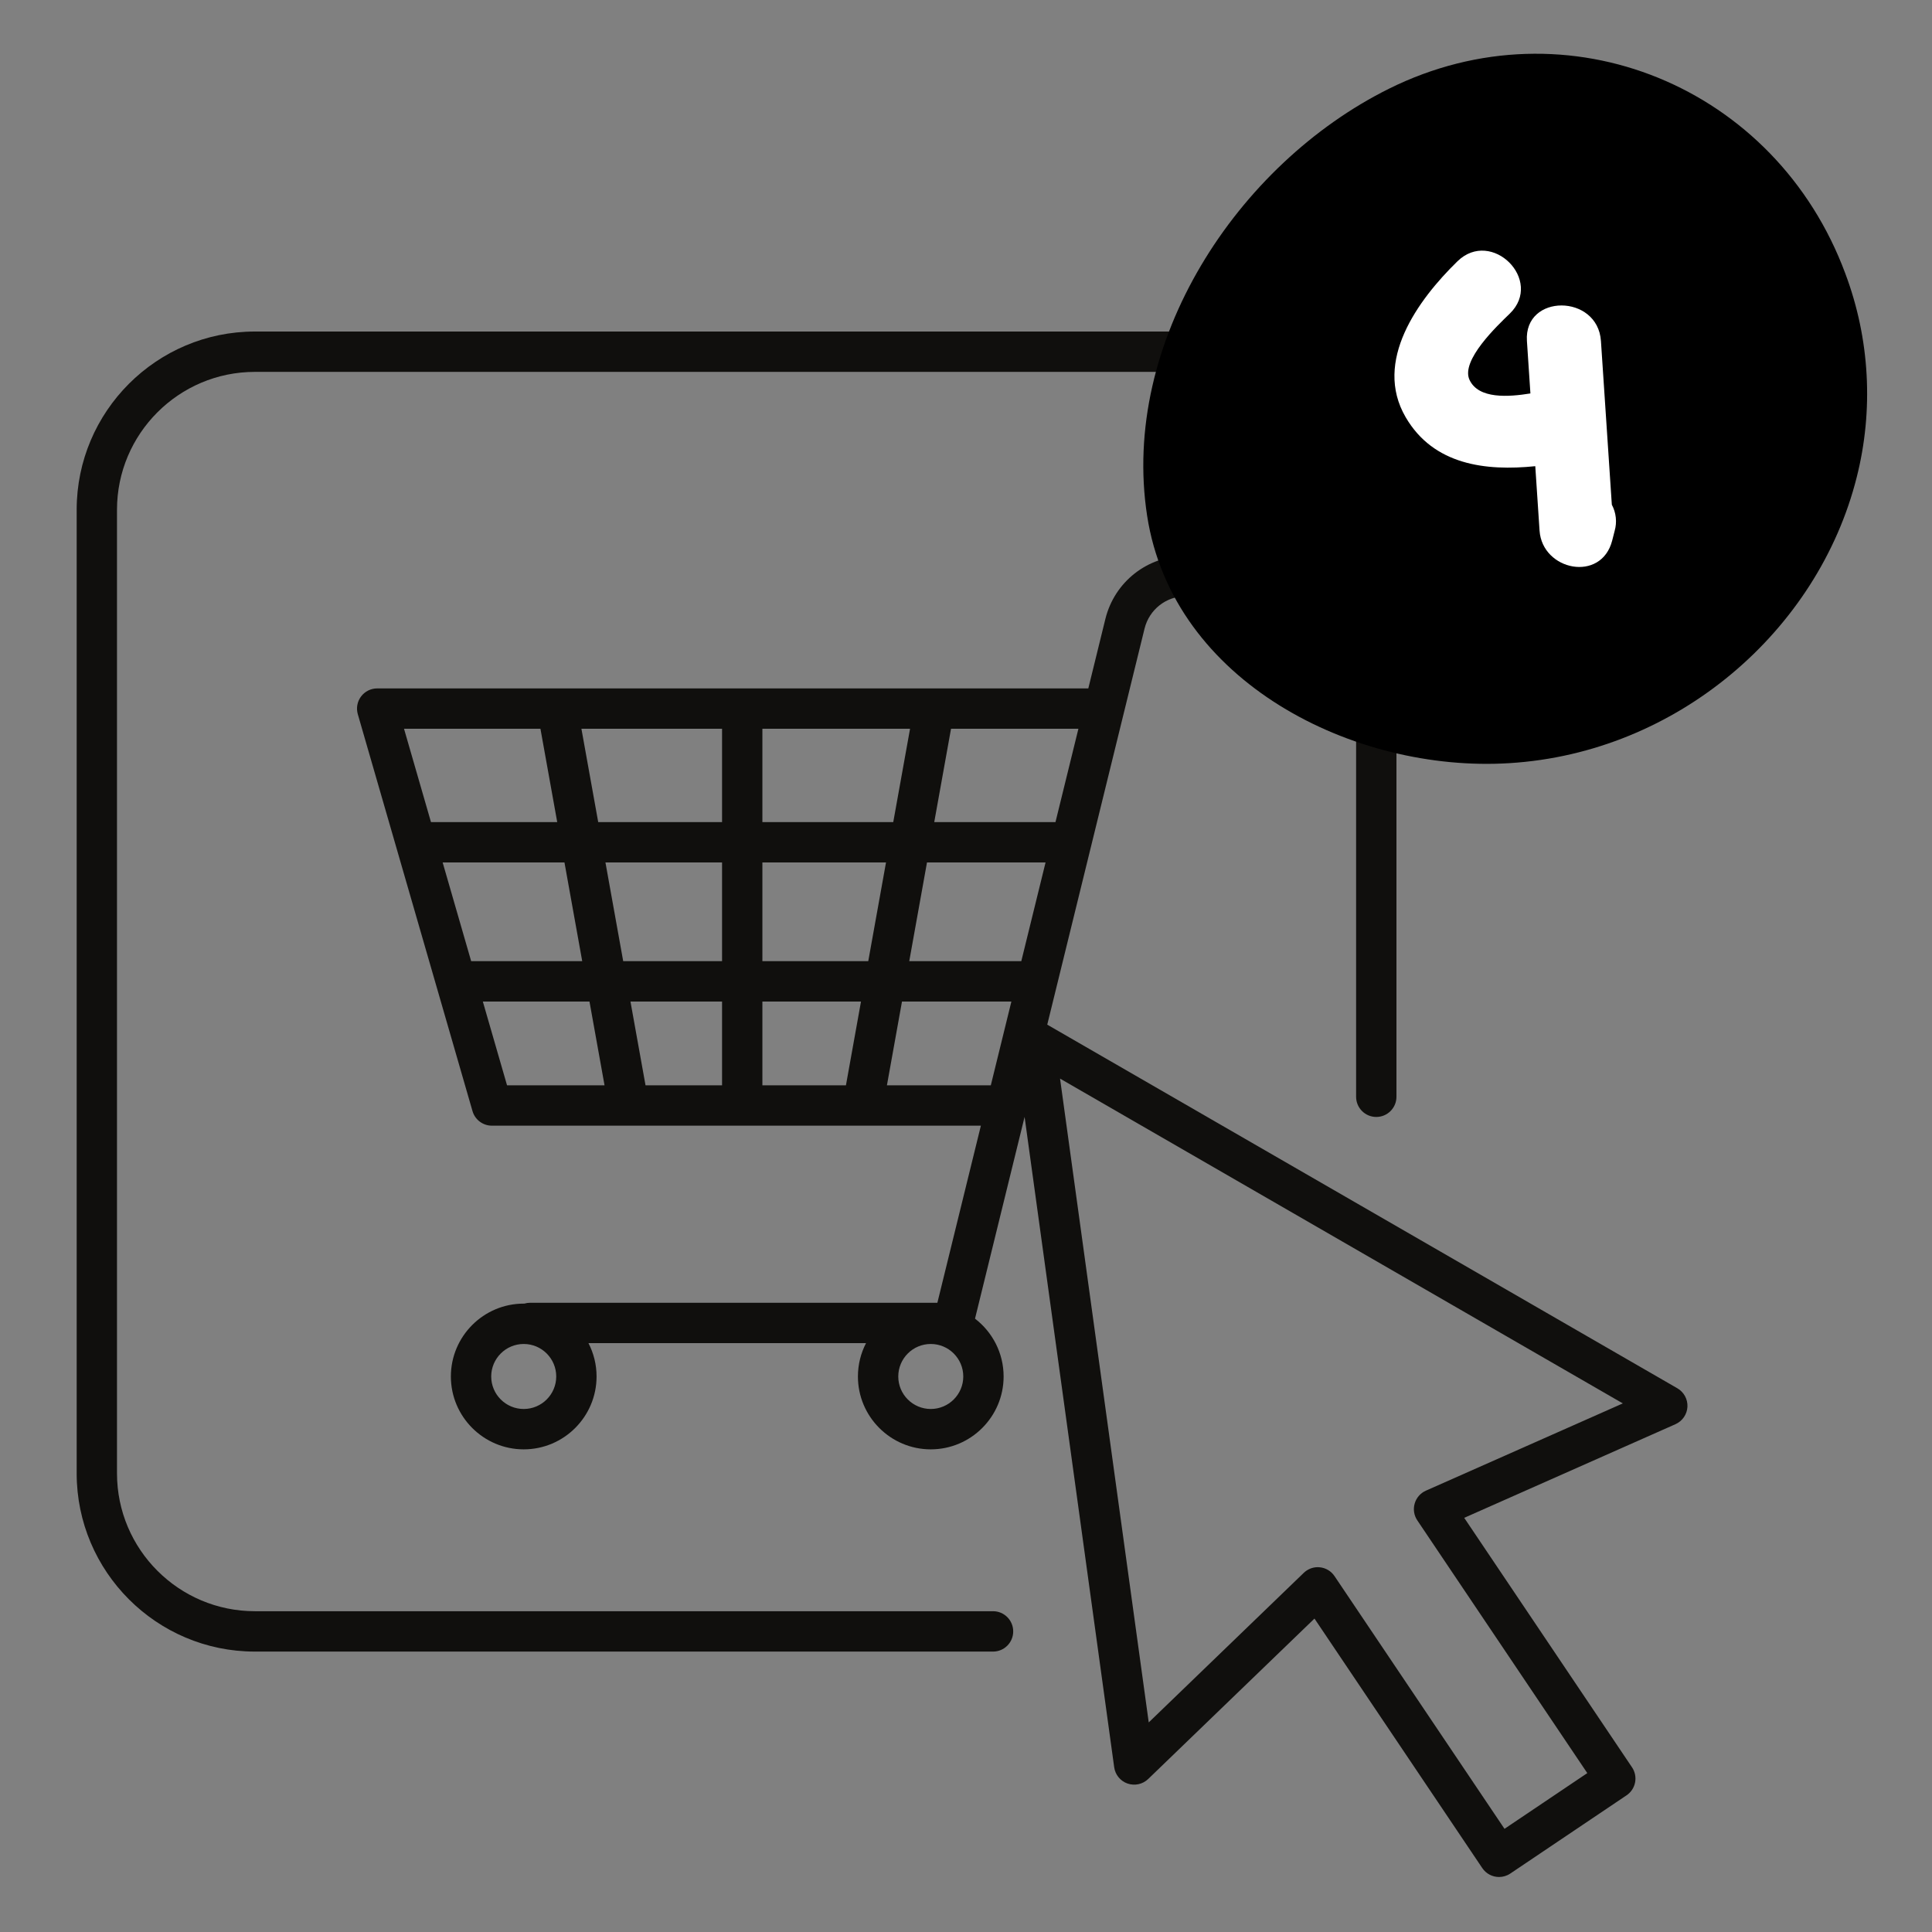 <svg xmlns="http://www.w3.org/2000/svg" xmlns:xlink="http://www.w3.org/1999/xlink" width="1080" zoomAndPan="magnify" viewBox="0 0 810 810" height="1080" preserveAspectRatio="xMidYMid meet" version="1.0"><rect x="0" y="0" width="810" height="810" fill="#808080" stroke="none"/><defs><clipPath id="d09e15b3d9"><path d="M 32.008 138.969 L 586 138.969 L 586 693 L 32.008 693 Z M 32.008 138.969 " clip-rule="nonzero"/></clipPath><clipPath id="5704417126"><path d="M 149 233 L 707.758 233 L 707.758 786.969 L 149 786.969 Z M 149 233 " clip-rule="nonzero"/></clipPath></defs><g clip-path="url(#d09e15b3d9)"><path fill="#100f0d" d="M 416.344 675.508 L 106.848 675.508 C 74.984 675.508 49.051 649.586 49.051 617.715 L 49.051 213.715 C 49.051 181.844 74.984 155.914 106.848 155.914 L 510.766 155.914 C 542.629 155.914 568.555 181.844 568.555 213.715 L 568.555 459.828 C 568.555 464.496 572.344 468.289 577.012 468.289 C 581.684 468.289 585.469 464.496 585.469 459.828 L 585.469 213.715 C 585.469 172.516 551.957 138.996 510.766 138.996 L 106.848 138.996 C 65.656 138.996 32.145 172.516 32.145 213.715 L 32.145 617.715 C 32.145 658.914 65.656 692.434 106.848 692.434 L 416.344 692.434 C 421.008 692.434 424.793 688.641 424.793 683.973 C 424.793 679.305 421.008 675.508 416.344 675.508 " fill-opacity="1" fill-rule="nonzero"/></g><g clip-path="url(#5704417126)"><path fill="#100f0d" d="M 597.805 624.973 C 595.52 625.984 593.797 627.965 593.109 630.371 C 592.414 632.766 592.82 635.355 594.215 637.43 L 665.48 743.383 L 630.77 766.742 L 559.5 660.785 C 558.105 658.715 555.863 657.359 553.379 657.098 C 553.082 657.066 552.781 657.043 552.484 657.043 C 550.309 657.043 548.203 657.898 546.617 659.414 L 481.613 722.133 L 444.43 452.211 L 680.379 588.383 Z M 428.184 402.977 L 381.207 402.977 L 388.645 361.586 L 438.355 361.586 Z M 415.402 455.027 L 371.848 455.027 L 378.164 419.898 L 424.027 419.898 Z M 364.02 402.977 L 319.633 402.977 L 319.633 361.586 L 371.465 361.586 Z M 354.664 455.027 L 319.633 455.027 L 319.633 419.898 L 360.977 419.898 Z M 302.723 344.664 L 250.801 344.664 L 243.762 305.539 L 302.723 305.539 Z M 302.723 402.977 L 261.281 402.977 L 253.836 361.586 L 302.723 361.586 Z M 302.723 455.027 L 270.641 455.027 L 264.324 419.898 L 302.723 419.898 Z M 212.582 455.027 L 202.43 419.898 L 247.141 419.898 L 253.457 455.027 Z M 197.539 402.977 L 185.582 361.586 L 236.656 361.586 L 244.098 402.977 Z M 169.387 305.539 L 226.582 305.539 L 233.617 344.664 L 180.688 344.664 Z M 319.633 305.539 L 381.543 305.539 L 374.504 344.664 L 319.633 344.664 Z M 398.723 305.539 L 452.125 305.539 L 442.516 344.664 L 391.688 344.664 Z M 390.23 590.723 C 382.711 590.723 376.605 584.613 376.605 577.098 C 376.605 569.578 382.711 563.469 390.23 563.469 C 397.746 563.469 403.859 569.578 403.859 577.098 C 403.859 584.613 397.746 590.723 390.23 590.723 Z M 219.574 590.723 C 212.062 590.723 205.941 584.613 205.941 577.098 C 205.941 569.578 212.062 563.469 219.574 563.469 C 227.09 563.469 233.203 569.578 233.203 577.098 C 233.203 584.613 227.09 590.723 219.574 590.723 Z M 703.242 582.043 L 439.066 429.59 L 479.863 263.523 C 481.832 255.539 488.941 249.965 497.156 249.965 L 527.859 249.965 C 532.535 249.965 536.32 246.176 536.32 241.508 C 536.32 236.84 532.535 233.047 527.859 233.047 L 497.156 233.047 C 481.129 233.047 467.27 243.918 463.438 259.484 L 456.281 288.617 L 158.141 288.617 C 155.48 288.617 152.977 289.871 151.379 291.996 C 149.781 294.121 149.277 296.871 150.012 299.43 L 198.098 465.832 C 199.145 469.453 202.457 471.945 206.223 471.945 L 411.238 471.945 L 393 546.191 L 222.25 546.191 C 221.41 546.191 220.59 546.32 219.82 546.551 C 219.738 546.551 219.66 546.547 219.574 546.547 C 202.734 546.547 189.031 560.25 189.031 577.098 C 189.031 593.938 202.734 607.648 219.574 607.648 C 236.418 607.648 250.113 593.938 250.113 577.098 C 250.113 572.059 248.883 567.309 246.715 563.117 L 363.086 563.117 C 360.918 567.309 359.688 572.059 359.688 577.098 C 359.688 593.938 373.391 607.648 390.23 607.648 C 407.066 607.648 420.77 593.938 420.77 577.098 C 420.77 567.227 416.059 558.441 408.781 552.852 L 429.566 468.258 L 467.129 740.926 C 467.562 744.078 469.73 746.719 472.73 747.762 C 475.738 748.785 479.082 748.074 481.379 745.859 L 551.098 678.594 L 621.453 783.199 C 623.09 785.625 625.754 786.938 628.48 786.938 C 630.105 786.938 631.742 786.473 633.195 785.496 L 681.938 752.699 C 683.797 751.445 685.086 749.512 685.516 747.301 C 685.945 745.105 685.488 742.824 684.234 740.961 L 613.879 636.359 L 702.438 597.105 C 705.352 595.809 707.293 592.996 707.465 589.816 C 707.629 586.641 705.996 583.637 703.242 582.043 " fill-opacity="1" fill-rule="nonzero"/></g><path fill="#000000" d="M 778.406 200.203 C 762.254 264.297 703.363 315.617 632.84 319.953 C 567.742 324.023 491.695 286.023 480.941 216.25 C 469.742 143.629 518.496 68.941 582.316 37.203 C 657.141 0.047 744.613 36.219 773.684 114.75 C 776.23 121.547 778.254 128.492 779.746 135.594 C 781.238 142.699 782.184 149.871 782.582 157.117 C 782.984 164.363 782.832 171.598 782.133 178.82 C 781.434 186.043 780.191 193.172 778.406 200.203 Z M 778.406 200.203 " fill-opacity="1" fill-rule="nonzero"/><path fill="#ffffff" d="M 675.766 211.598 C 674.242 188.727 672.723 165.859 671.203 142.988 C 669.891 123.168 638.848 123.02 640.172 142.988 C 640.656 150.309 641.145 157.633 641.633 164.953 C 632.508 166.426 619.895 167.406 616.098 159.25 C 612.301 151.098 627.879 136.441 632.988 131.48 C 647.332 117.535 625.379 95.602 611.055 109.539 C 594.52 125.676 575.645 151.449 589.332 174.922 C 601.02 194.98 622.906 197.57 643.672 195.449 C 644.266 204.457 644.863 213.465 645.465 222.465 C 646.602 239.242 671.387 244.352 675.926 226.594 L 676.949 222.582 C 677.473 220.742 677.629 218.875 677.426 216.973 C 677.219 215.074 676.668 213.281 675.766 211.598 Z M 675.766 211.598 " fill-opacity="1" fill-rule="nonzero"/></svg>